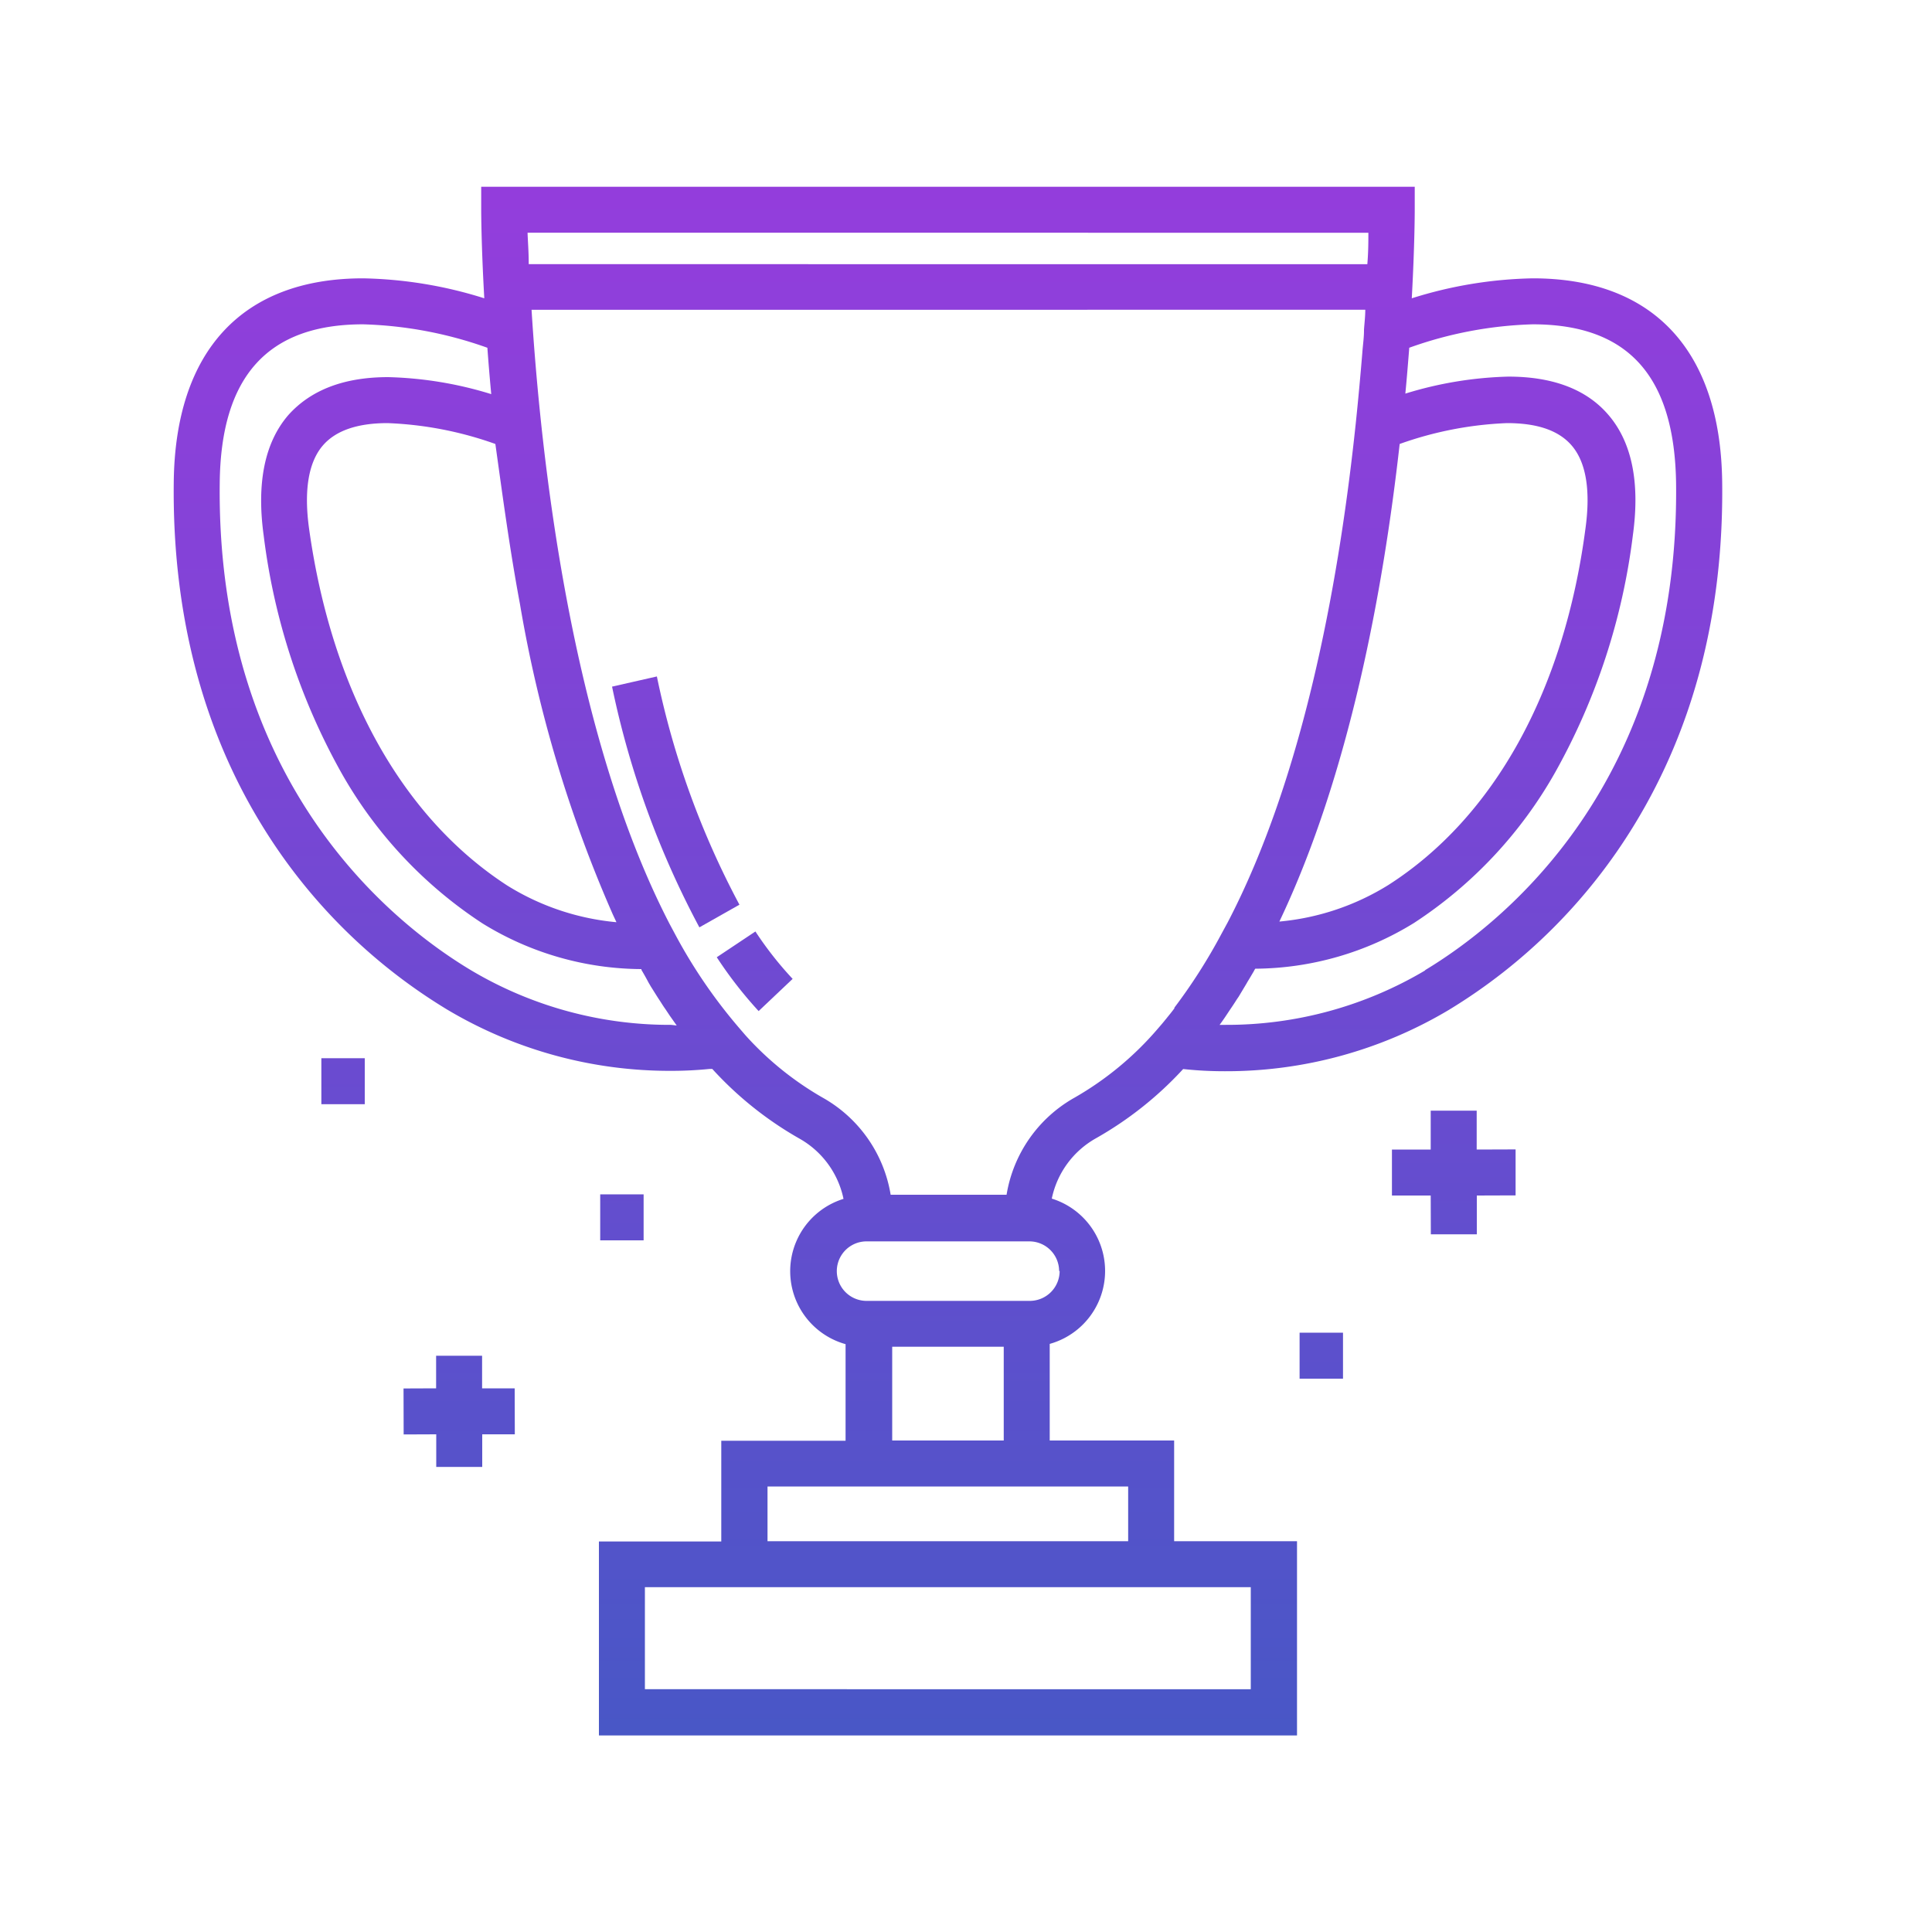 <svg xmlns="http://www.w3.org/2000/svg" xmlns:xlink="http://www.w3.org/1999/xlink" viewBox="0 0 150 150"><defs><style>.cls-1{fill:url(#linear-gradient);}.cls-2{fill:url(#linear-gradient-2);}.cls-3{fill:url(#linear-gradient-3);}.cls-4{fill:url(#linear-gradient-4);}.cls-5{fill:url(#linear-gradient-5);}.cls-6{fill:url(#linear-gradient-6);}.cls-7{fill:url(#linear-gradient-7);}.cls-8{fill:url(#linear-gradient-8);}</style><linearGradient id="linear-gradient" x1="73.6" y1="-3.85" x2="73.6" y2="214.13" gradientUnits="userSpaceOnUse"><stop offset="0" stop-color="#9d3adf"/><stop offset="0.21" stop-color="#8542d8"/><stop offset="0.64" stop-color="#4857c6"/><stop offset="1" stop-color="#106ab6"/></linearGradient><linearGradient id="linear-gradient-2" x1="58.6" y1="-3.85" x2="58.6" y2="214.13" xlink:href="#linear-gradient"/><linearGradient id="linear-gradient-3" x1="52.46" y1="-3.85" x2="52.46" y2="214.13" xlink:href="#linear-gradient"/><linearGradient id="linear-gradient-4" x1="112.87" y1="-3.85" x2="112.87" y2="214.13" xlink:href="#linear-gradient"/><linearGradient id="linear-gradient-5" x1="35.65" y1="-3.85" x2="35.65" y2="214.13" xlink:href="#linear-gradient"/><linearGradient id="linear-gradient-6" x1="26.64" y1="-3.85" x2="26.64" y2="214.13" xlink:href="#linear-gradient"/><linearGradient id="linear-gradient-7" x1="48.29" y1="-3.85" x2="48.29" y2="214.13" xlink:href="#linear-gradient"/><linearGradient id="linear-gradient-8" x1="102.58" y1="-3.85" x2="102.58" y2="214.13" xlink:href="#linear-gradient"/></defs><g id="Objects"><g id="CUSTOM-group"><path class="cls-1" d="M133.71,37.44c-.12-10.21-5.34-15.83-14.7-15.83a33.1,33.1,0,0,0-9.4,1.55c.23-4.17.23-6.75.23-6.87V14.5H37.36v1.79c0,.06,0,2.67.24,6.87a33.24,33.24,0,0,0-9.41-1.55c-9.36,0-14.59,5.62-14.7,15.83-.12,10,2.17,19,6.8,26.56A42.91,42.91,0,0,0,34.73,78.39a33.74,33.74,0,0,0,17.38,4.75,29.52,29.52,0,0,0,3-.15l.19,0a27.51,27.51,0,0,0,6.75,5.4,7,7,0,0,1,3.44,4.69,5.88,5.88,0,0,0,.16,11.28v7.5H56v7.82H46.5v15.06h54.2V119.66H91.16v-7.82H81.5v-7.5a5.88,5.88,0,0,0,.16-11.28,7,7,0,0,1,3.44-4.69A27.74,27.74,0,0,0,91.86,83a29.91,29.91,0,0,0,3.23.17h0a33.76,33.76,0,0,0,17.38-4.75A43,43,0,0,0,126.91,64C131.54,56.41,133.83,47.48,133.71,37.44ZM106.24,18.07c0,.65,0,1.47-.08,2.44H41.05c0-1-.07-1.79-.09-2.44Zm2.43,16.4A28,28,0,0,1,117,32.85c2.36,0,4,.57,5,1.71,1.14,1.3,1.51,3.49,1.09,6.51C121.43,53.64,116,63.45,107.81,68.7a19.34,19.34,0,0,1-8.48,2.85C104.77,60.13,107.4,45.8,108.67,34.47ZM40.37,46.9A102.21,102.21,0,0,0,47.58,71l.28.6a19.38,19.38,0,0,1-8.48-2.85C31.21,63.45,25.76,53.64,24,41.07c-.42-3-.05-5.21,1.09-6.51,1-1.14,2.68-1.71,5-1.71a28,28,0,0,1,8.37,1.62C39,38.33,39.56,42.57,40.37,46.9ZM52.11,79.57a30.17,30.17,0,0,1-15.54-4.24c-6-3.59-19.79-14.45-19.51-37.85.09-8.27,3.74-12.3,11.13-12.3A31.23,31.23,0,0,1,37.84,27q.13,1.8.3,3.6a29.48,29.48,0,0,0-8-1.32c-3.44,0-6,1-7.74,2.93-1.84,2.12-2.49,5.26-1.93,9.35a50.25,50.25,0,0,0,6,18.38,33.83,33.83,0,0,0,11,11.76,23.67,23.67,0,0,0,12.33,3.54l0,.06c.19.32.37.64.56,1l.17.29.54.86.21.32c.12.19.24.38.37.56l.36.54.36.51.17.24Zm45,43.66v7.92H50.07v-7.92H97.13ZM81.5,115.41h6.09v4.25h-28v-4.25H81.5Zm-12.23-3.57v-7.28h8.66v7.28Zm13-13.16A2.32,2.32,0,0,1,79.92,101H67.28a2.31,2.31,0,0,1,0-4.62H79.92A2.31,2.31,0,0,1,82.23,98.68Zm8.93-20.42-.06.08c-.17.23-.35.45-.53.67a1.83,1.83,0,0,1-.13.16c-.19.24-.39.47-.59.7l0,0a24.57,24.57,0,0,1-6.46,5.35,10.61,10.61,0,0,0-5.28,7.54h-9a10.61,10.61,0,0,0-5.28-7.54,24.32,24.32,0,0,1-6-4.85l-.43-.5a40.24,40.24,0,0,1-5-7.29l-.46-.86c-7.68-14.84-10-36.28-10.71-47.67H106c0,.49-.06,1-.1,1.54v.07c0,.58-.09,1.15-.13,1.73v0c-.15,1.83-.32,3.67-.51,5.49l-.12,1.1c-1.29,11.63-4,26.45-9.81,37.61l-.51.94A43,43,0,0,1,91.16,78.26Zm19.47-2.93a30.17,30.17,0,0,1-15.54,4.24h-.44c.24-.32.46-.65.69-1l.08-.12c.19-.28.38-.56.56-.85l.15-.22.6-1,.09-.16c.17-.27.33-.55.49-.82a1.18,1.18,0,0,1,.11-.19,23.73,23.73,0,0,0,12.32-3.55,33.76,33.76,0,0,0,11-11.76,50.25,50.25,0,0,0,6-18.38c.56-4.09-.09-7.23-1.94-9.35-1.69-1.95-4.29-2.93-7.73-2.93a29.48,29.48,0,0,0-8,1.32c.12-1.22.21-2.39.3-3.5V27A30.88,30.88,0,0,1,119,25.18c7.39,0,11,4,11.13,12.3C130.42,60.88,116.59,71.74,110.63,75.33Z"/><path class="cls-2" d="M58.65,72.32l-3,2a32.13,32.13,0,0,0,3.25,4.18L61.54,76A27.28,27.28,0,0,1,58.65,72.32Z"/><path class="cls-3" d="M51,52.52l-3.48.79A69.64,69.64,0,0,0,54.3,72l3.11-1.76A65.68,65.68,0,0,1,51,52.52Z"/><polygon class="cls-4" points="117.67 92.81 117.67 89.24 114.65 89.25 114.65 86.23 111.08 86.23 111.08 89.25 108.07 89.25 108.07 92.82 111.08 92.82 111.09 95.83 114.66 95.83 114.66 92.82 117.67 92.81"/><polygon class="cls-5" points="39.97 111.36 39.96 107.79 37.43 107.79 37.43 105.26 33.86 105.26 33.86 107.79 31.33 107.8 31.34 111.37 33.87 111.36 33.87 113.89 37.44 113.89 37.44 111.36 39.97 111.36"/><rect class="cls-6" x="24.95" y="82.16" width="3.37" height="3.57"/><rect class="cls-7" x="46.6" y="92.73" width="3.37" height="3.57"/><rect class="cls-8" x="100.9" y="103.47" width="3.37" height="3.57"/></g></g></svg>
